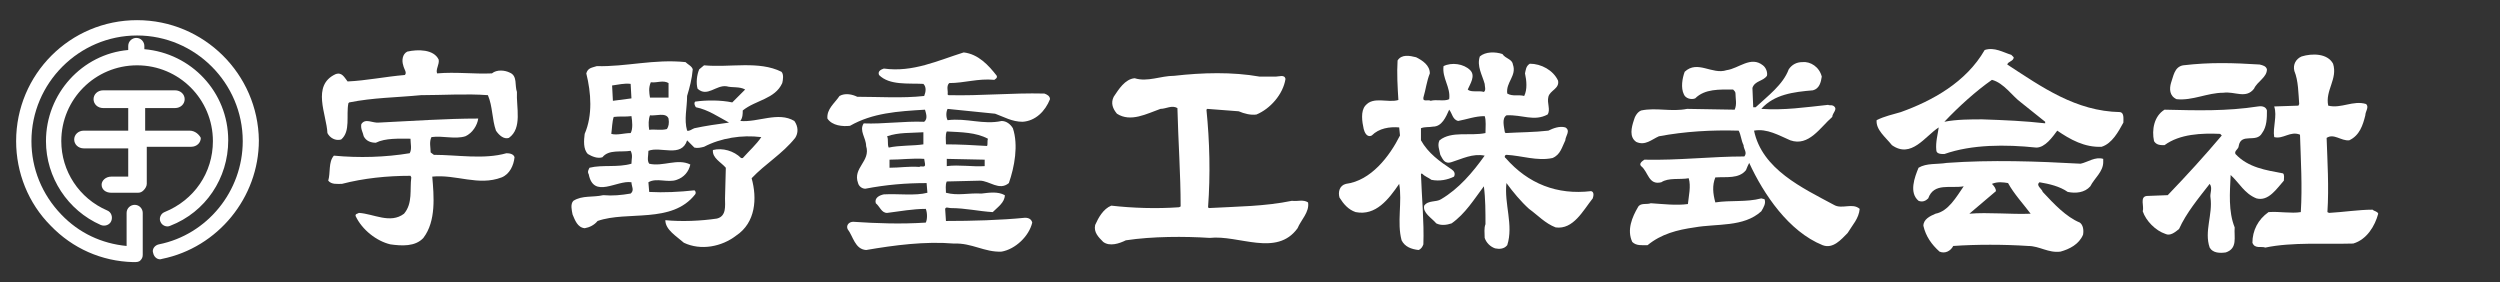 <?xml version="1.0" encoding="utf-8"?>
<!-- Generator: Adobe Illustrator 24.3.0, SVG Export Plug-In . SVG Version: 6.00 Build 0)  -->
<svg version="1.1" id="レイヤー_1" xmlns="http://www.w3.org/2000/svg" xmlns:xlink="http://www.w3.org/1999/xlink" x="0px"
	 y="0px" width="310px" height="35px" viewBox="0 0 310 35" style="enable-background:new 0 0 310 35;" xml:space="preserve">
<rect x="0" y="0" width="310" height="35" fill="#333333" stroke="none"/>
<style type="text/css">
	.st0{fill:#FFFFFF;}
</style>
<g>
	<g>
		<path class="st0" d="M17,8.1c5.2,0,9.4,4.2,9.4,9.4c0,3.9-2.3,7.3-6,8.8c-0.5,0.2-0.7,0.8-0.5,1.2c0.2,0.5,0.8,0.7,1.2,0.5
			c4.4-1.7,7.2-5.9,7.2-10.6c0-6-4.6-10.8-10.4-11.3V5.7c0-0.5-0.4-1-1-1c-0.5,0-1,0.4-1,1v0.5C10.2,6.7,5.7,11.6,5.7,17.5
			c0,4.5,2.7,8.6,6.8,10.4c0.5,0.2,1.1,0,1.3-0.5c0.2-0.5,0-1.1-0.5-1.3c-3.5-1.5-5.7-4.9-5.7-8.6C7.6,12.3,11.8,8.1,17,8.1z"/>
		<path class="st0" d="M17,2.5c-8.3,0-15,6.7-15,15c0,3.9,1.5,7.7,4.3,10.5c2.7,2.8,6.3,4.4,10.2,4.5c0,0,0.1,0,0.1,0
			c0.3,0,0.6,0,0.8-0.2c0.2-0.2,0.3-0.4,0.3-0.7v-5.2c0-0.5-0.4-1-1-1c-0.5,0-1,0.4-1,1c0,0,0,2.8,0,4.1c-3.1-0.3-5.9-1.6-8.1-3.9
			c-2.4-2.5-3.7-5.7-3.7-9.1C3.9,10.3,9.8,4.4,17,4.4c7.2,0,13.1,5.9,13.1,13.1c0,6.2-4.4,11.6-10.4,12.8c-0.5,0.1-0.9,0.6-0.7,1.1
			c0.1,0.5,0.6,0.9,1.1,0.7c6.9-1.4,12-7.6,12-14.7C32,9.2,25.3,2.5,17,2.5z"/>
	</g>
	<path class="st0" d="M23.5,16.2H18v-2.8c0,0,0,0,0,0h3.7c0.7,0,1.2-0.5,1.2-1.1c0-0.6-0.5-1.1-1.2-1.1h-8.9c-0.7,0-1.2,0.5-1.2,1.1
		c0,0.6,0.5,1.1,1.2,1.1h3.1c0,0,0,0,0,0v2.8h-5.5c-0.7,0-1.2,0.5-1.2,1.1c0,0.6,0.5,1.1,1.2,1.1h5.5v3.5h-2.1c-0.7,0-1.2,0.5-1.2,1
		c0,0.6,0.5,1,1.2,1h3.1c0,0,0,0,0.1,0c0,0,0,0,0.1,0c0.3,0,0.5-0.1,0.7-0.3c0.2-0.2,0.4-0.5,0.4-0.8c0,0,0,0,0-0.1c0,0,0-0.1,0-0.1
		v-4.4h5.5c0.7,0,1.2-0.5,1.2-1.1C24.7,16.7,24.2,16.2,23.5,16.2z"/>
</g>
<g>
	<path class="st0" d="M54.4,7.4C54.5,8,54,8.6,54.2,9.1c2.3-0.2,4.6,0.1,6.8,0c0.6-0.5,1.6-0.4,2.2-0.1c1,0.4,0.6,1.6,0.9,2.4
		c-0.1,1.9,0.7,4.5-1,5.7c-0.6,0.2-1.2-0.3-1.6-0.9c-0.5-1.4-0.4-3-1-4.4c-2.6-0.2-5.7,0-8.3,0c-3.1,0.3-5.9,0.3-8.9,0.9l-0.1,0.1
		c-0.3,1.5,0.3,3.5-0.9,4.5c-0.7,0.2-1.4-0.2-1.7-0.8c-0.1-2.3-2-5.9,1-7.3c0.8-0.3,1.1,0.4,1.5,0.9c2.3-0.1,4.7-0.6,7.1-0.8
		c0.3-0.3-0.1-0.7-0.2-1.2c-0.2-0.6-0.1-1.4,0.5-1.7C51.8,6.1,53.8,6.1,54.4,7.4z"/>
	<path class="st0" d="M187.6,8c0.5,1.4-0.9,2.2-0.7,3.6c0.7,0.4,1.4,0.1,2.1,0.3c0.4-0.8,0.3-1.9,0.1-2.8c0.1-0.4,0.1-0.9,0.6-1.2
		c1.4,0,2.9,0.8,3.5,2.1c0.2,1-1,1.2-1.2,2c-0.2,0.8,0.3,1.6-0.1,2.2c-1.7,0.9-3.1,0-5.1,0.1c-0.6,0.4-0.3,1.4-0.2,2.1l0.1,0.1
		c1.7-0.1,3.6-0.1,5.3-0.3c0.6-0.3,1.4-0.6,2.1-0.4c0.7,0.4,0,1.1,0,1.6c-0.4,0.8-0.6,1.8-1.6,2.2c-1.9,0.4-3.8-0.3-5.7-0.4
		c-0.2,0-0.3,0.3-0.1,0.4c2.8,3.2,6.4,4.6,10.6,4.1c0.4,0.1,0.3,0.6,0.2,0.9c-1.2,1.5-2.4,3.9-4.6,3.6c-1.3-0.5-2.2-1.5-3.3-2.3
		c-1-0.9-2-2.1-2.8-3.2c-0.3,2.6,0.9,5.2,0.1,7.7c-0.4,0.5-1,0.5-1.5,0.4c-0.6-0.2-1.1-0.7-1.3-1.3c0-0.6-0.1-1.2,0.1-1.7
		c0-1.5,0-3.2-0.2-4.7c-1.2,1.6-2.3,3.4-4,4.6c-0.6,0.2-1.3,0.3-1.9,0c-0.6-0.7-1.7-1.3-1.5-2.2c0.5-0.7,1.5-0.4,2.1-0.8
		c2.2-1.3,3.9-3.3,5.4-5.4c-1.5-0.3-2.8,0.4-4.1,0.8c-0.9,0.3-1.1-0.4-1.4-0.9c-0.1-0.6-0.4-1.2-0.1-1.8c1.5-1.2,3.8-0.5,5.7-0.9
		c0-0.7,0.1-1.6-0.1-2.1c-1.2,0-2.2,0.4-3.3,0.6c-0.7-0.2-0.7-0.9-1.1-1.4c-0.4,0.9-0.9,2.1-2,2.1c-0.5,0.1-1,0-1.5,0.2v1.5
		c0.9,1.6,2.3,2.6,3.8,3.6c0.3,0.2,0.5,0.5,0.3,0.9c-0.8,0.4-1.8,0.6-2.8,0.4c-0.4-0.3-0.8-0.4-1.2-0.8l-0.1,0.1
		c0.1,2.9,0.4,5.9,0.3,8.7c-0.1,0.3-0.3,0.6-0.6,0.7c-0.9-0.1-1.7-0.4-2.1-1.2c-0.6-2.2,0.1-4.8-0.3-7c-1.3,1.9-2.9,4-5.4,3.5
		c-0.9-0.3-1.5-1-2-1.8c-0.2-0.7,0-1.5,0.8-1.7c3.1-0.4,5.4-3.4,6.7-6l-0.1-1c-1.2-0.1-2.5,0.1-3.4,1c-0.6,0.3-0.9-0.4-1-0.8
		c-0.2-0.9-0.4-2.2,0.2-2.9c1-1.2,2.8-0.3,4.1-0.7c-0.1-1.6-0.2-3.3-0.1-4.9c0.5-0.8,1.5-0.6,2.3-0.4c0.8,0.4,1.7,1,1.7,2
		c-0.4,1-0.5,2-0.8,3c-0.1,0.6,0.6,0.2,0.9,0.4c0.7-0.2,1.7,0.1,2.3-0.2c0.2-1.5-0.9-2.6-0.7-4.1c1-0.5,2.5-0.3,3.3,0.5
		c0.7,0.7,0,1.7-0.3,2.4c0.4,0.4,1.4,0.1,2,0.3c0.3-0.2,0.1-0.7,0.1-1c-0.3-1.1-1-2.2-0.6-3.4c0.7-0.6,1.9-0.6,2.8-0.3
		C186.7,7.3,187.5,7.3,187.6,8z"/>
	<path class="st0" d="M289.3,7.9c0.6,1.9-1,3.3-0.6,5.2c1.6,0.4,3.1-0.7,4.7-0.2c0.4,0.4-0.1,0.9-0.1,1.4c-0.3,1.2-0.7,2.5-2,3.1
		c-1,0.1-1.9-0.9-2.8-0.3c0.1,2.9,0.3,6.1,0.1,9.2l0.2,0.1c1.8-0.1,3.7-0.4,5.4-0.4c0.2,0.2,0.6,0.2,0.7,0.5
		c-0.4,1.5-1.4,3.2-3.1,3.7c-3.4,0.1-7.6-0.2-10.9,0.5c-0.5-0.2-1.3,0.2-1.6-0.6c0-1.5,0.7-2.9,2-3.8c1.4-0.1,2.8,0.2,4,0
		c0.2-3.2,0-6.4-0.1-9.6c-1.2-0.5-2.1,0.6-3.2,0.3c-0.2-1.2,0.4-2.6,0-3.8l3-0.1l0.1-0.2c-0.1-1.3-0.1-2.9-0.6-4.1
		c-0.2-0.8,0.2-1.5,0.9-1.8C286.7,6.6,288.6,6.6,289.3,7.9z"/>
	<path class="st0" d="M225.9,9.5c-0.1,0.7-0.3,1.5-1.1,1.7c-2.4,0.2-4.8,0.5-6.4,2.3c2.8,0.2,5.5-0.2,8.3-0.5c0.1,0.1,0.4,0,0.6,0.1
		c0.7,0.4-0.1,0.9-0.1,1.4c-1.5,1.3-2.9,3.7-5.2,2.9c-1.4-0.6-2.9-1.5-4.5-1.2c1,4.8,6,7.1,9.9,9.2c1,0.6,2.3-0.3,3.2,0.5
		c-0.1,1.2-0.9,2-1.5,3c-0.8,0.8-1.8,2-3.1,1.5c-4.2-1.7-7.3-6.3-9.1-10.2c-0.1,0.2-0.3,0.6-0.4,0.9c-0.9,1.1-2.4,0.8-3.8,0.9
		c-0.4,1-0.3,2,0,3.1c1.9-0.3,3.8,0,5.7-0.5l0.4,0.1c0.2,0.5-0.1,1-0.4,1.5c-2.2,2-5.5,1.5-8.3,2c-2.1,0.3-4.1,0.8-5.8,2.2
		c-0.7,0-1.4,0.1-1.9-0.4c-0.7-1.5,0-3.1,0.7-4.3c0.3-0.6,1.1-0.3,1.6-0.5c1.5,0.1,3.2,0.3,4.6,0.1c0.1-1,0.4-2.2,0.1-3.2
		c-1.1,0.2-2.5-0.1-3.4,0.5c-1.6,0.4-1.6-1.3-2.5-2c-0.3-0.3,0.1-0.6,0.4-0.8c4.2,0.1,8.3-0.4,12.4-0.4c0.4-0.5-0.1-0.9-0.1-1.4
		c-0.3-0.6-0.3-1.2-0.6-1.8c-3.4-0.1-6.7,0.1-9.9,0.7c-0.9,0.4-1.7,1.2-2.8,0.7c-0.9-0.6-0.6-1.8-0.3-2.7c0.1-0.4,0.4-1,0.9-1.2
		c1.9-0.4,3.7,0.2,5.7-0.2l5.9,0.1c0.3-0.7,0.1-1.3,0.1-2c0-0.2-0.1-0.3-0.3-0.5c-1.7,0-3.5-0.1-4.7,1.1c-0.5,0.2-1.2,0-1.4-0.5
		c-0.4-0.8-0.2-2,0.1-2.8c1.6-1.5,3.4,0.4,5.2-0.2c1.5-0.2,3-1.8,4.5-0.6c0.4,0.3,0.6,0.9,0.5,1.3c-0.5,0.7-1.5,0.6-1.8,1.5l0.1,2.4
		h0.3c1.5-1.4,3.4-2.8,4.1-4.7c0.4-0.6,1-0.9,1.7-0.9C224.5,7.6,225.6,8.3,225.9,9.5z"/>
	<path class="st0" d="M280.2,8c0.4,0.1,0.8,0.2,0.9,0.6c0,1-1.2,1.5-1.6,2.4c-1,1.3-2.4,0.3-3.8,0.5c-2,0-3.8,1-5.8,0.8
		c-0.9-0.4-0.9-1.3-0.7-2c0.3-0.8,0.4-2,1.5-2.2C274.1,7.7,276.9,7.8,280.2,8z"/>
	<path class="st0" d="M158.2,9.5c0.4,0,1.1-0.3,1.2,0.3c-0.3,1.9-1.9,3.7-3.6,4.4c-0.7,0.1-1.5-0.1-2.2-0.4l-3.9-0.3l-0.1,0.1
		c0.4,4,0.5,8,0.2,12.1l0.1,0.1c3.6-0.2,6.9-0.2,10.3-0.9c0.7,0.1,1.4-0.2,2,0.2c0.2,1.2-0.9,2.2-1.3,3.2c-2.6,3.6-7.3,0.8-10.9,1.2
		c-3.1-0.2-7.1-0.2-10.4,0.3c-0.8,0.4-2,0.8-2.8,0.2c-0.6-0.6-1.2-1.2-1-2.1c0.4-0.9,1-2,2-2.4c2.6,0.3,5.6,0.4,8.4,0.2l0.2-0.1
		c0-4-0.3-8.1-0.4-12.2c-0.7-0.4-1.4,0.1-2.1,0.1c-1.7,0.6-3.7,1.7-5.4,0.6c-0.5-0.6-0.8-1.3-0.4-2.1c0.6-0.9,1.4-2.2,2.6-2.3
		c1.6,0.5,3.2-0.3,4.9-0.3c3.5-0.4,7.2-0.5,10.6,0.1L158.2,9.5z"/>
	<path class="st0" d="M262.9,13.9c-5.5-0.1-9.7-3.1-14-5.9c0.1-0.4,0.8-0.4,0.8-0.9l-0.3-0.3c-1-0.3-2.1-1-3.3-0.6
		c-2.3,4-6.5,6.3-10.4,7.7c-1,0.3-2,0.5-3,1c-0.1,1.2,1.1,2.1,1.9,3.1c2.4,1.7,4.1-1.1,5.8-2.2c-0.1,0.8-0.4,1.8-0.3,2.8
		c0,0.5,0.6,0.5,1,0.5c3.4-1.2,7.6-1.2,11.4-0.8c1.1,0,2-1.3,2.6-2.1c1.6,1.1,3.4,2.1,5.5,2c1.3-0.4,2.1-1.9,2.7-3
		C263.3,14.7,263.4,14,262.9,13.9z M253.7,15.3c-2.7-0.3-5-0.4-7.9-0.5c-1.4,0-3.2,0-4.7,0.3c1.8-1.9,3.9-3.8,5.9-5.2
		c1.5,0.4,2.5,2,3.6,2.8l3,2.4V15.3z"/>
	<path class="st0" d="M281.1,13.7c0,0.9,0,2-0.6,2.8c-0.7,1.3-2.6-0.1-2.9,1.6c0,0.4-0.6,0.6-0.4,1c1.6,1.7,3.8,2,5.9,2.4
		c0.2,0.2,0.1,0.6,0.1,0.9c-0.9,1-1.9,2.6-3.4,2.2c-1.5-0.6-2.1-1.9-3.2-2.9c-0.1,2.2-0.3,4.5,0.5,6.5c-0.1,1.2,0.4,2.6-1.1,3.1
		c-0.7,0.1-1.6,0.1-2-0.6c-0.7-2,0.4-4.1,0.1-6.2c-0.1-0.5,0.3-1.2-0.1-1.7c-1.4,1.8-2.9,3.6-3.8,5.6c-0.5,0.4-1.1,0.9-1.7,0.6
		c-1.2-0.4-2.4-1.6-2.8-2.8c0.2-0.6-0.4-1.8,0.5-1.9l2.6-0.1c2.4-2.5,4.5-4.8,6.7-7.4l-0.2-0.2c-2.3-0.1-5,0-6.9,1.4
		c-0.5,0-1,0-1.3-0.5c-0.3-1.4,0-3.1,1.3-3.9c4.1,0.1,7.7,0.2,11.6-0.4C280.6,13.1,281,13.3,281.1,13.7z"/>
	<path class="st0" d="M59.3,14.7c-0.1,0.8-0.7,1.8-1.6,2.2c-1.3,0.4-2.8-0.1-4.2,0.1c-0.3,0.6-0.1,1.3-0.1,1.9l0.4,0.3
		c2.9,0,6.2,0.6,9-0.2c0.4,0,0.9,0.1,1,0.5c-0.1,1-0.6,2.1-1.6,2.5c-2.9,1.1-5.6-0.4-8.6-0.1c0.2,2.4,0.5,5.5-1.1,7.6
		c-1,1.1-2.7,1-4.1,0.8c-1.7-0.4-3.5-1.8-4.3-3.5c-0.1-0.3,0.3-0.3,0.4-0.4c1.8,0.1,3.9,1.4,5.6,0.1c1.1-1.3,0.7-3,0.9-4.5l-0.1-0.2
		c-2.9,0-5.8,0.3-8.5,1c-0.6,0-1.3,0.1-1.7-0.4c0.3-1,0-2.3,0.7-3.1c3.1,0.3,6.4,0.2,9.4-0.3c0.3-0.5,0.1-1.2,0.1-1.8
		c-1.4,0-3.1-0.1-4.3,0.5c-0.6,0-1.2-0.2-1.5-0.8c-0.1-0.5-0.4-0.9-0.3-1.5c0.5-0.8,1.4-0.1,2.2-0.2C51.2,15,55.3,14.7,59.3,14.7z"
		/>
	<path class="st0" d="M123.4,14.1c1.1,0.4,2.1,1,3.4,1c1.6-0.1,2.8-1.3,3.4-2.8c0-0.4-0.4-0.6-0.7-0.7c-4.1-0.1-7.8,0.3-11.9,0.2
		l-0.1-0.1c0.1-0.4-0.2-1,0.2-1.4c1.9,0,3.6-0.6,5.6-0.4c0.1-0.1,0.4-0.2,0.3-0.5c-1-1.3-2.3-2.7-4.1-2.9c-3.2,1-6.3,2.5-9.9,2
		c-0.3,0.1-0.8,0.3-0.6,0.8c1.3,1.3,3.6,1,5.5,1.1c0.4,0.4,0.3,1,0.1,1.5c-2.7,0.3-5.6,0.1-8.3,0.1c-0.6-0.3-1.5-0.5-2.2-0.1
		c-0.6,0.9-1.6,1.6-1.5,2.8c0.6,0.9,1.9,1,2.8,0.9c2.8-1.6,5.9-1.8,9.3-2c0.1,0.4,0.4,1.1-0.1,1.5c-2.5-0.1-5.1,0.3-7.5,0.2
		c-0.6,0.9,0.3,1.8,0.3,2.8c0.6,1.9-1.7,2.7-1,4.6c0.1,0.4,0.5,0.7,0.9,0.7c2.6-0.5,5-0.7,7.6-0.7l0.1,1.2c-1.5,0.4-3.6,0.1-5.4,0.2
		c-0.5,0.1-1.2,0.4-1,1.1c0.5,0.4,0.7,1.2,1.4,1.2c1.6-0.2,3.2-0.5,4.8-0.5c0.2,0.5,0.2,1.3,0,1.7c-3.1,0.2-6,0.1-9-0.1
		c-0.5,0-0.9,0.4-0.7,0.9c0.7,0.9,0.9,2.5,2.3,2.6c3.5-0.6,7.3-1.1,10.9-0.8c2.2-0.1,3.8,1.1,5.9,1c1.7-0.3,3.4-1.9,3.8-3.6
		c-0.1-0.4-0.4-0.6-0.9-0.6c-3,0.3-6.6,0.4-9.8,0.4l-0.1-1.5c0.1-0.3,0.4-0.1,0.7-0.1c1.8,0,3.5,0.4,5.2,0.5
		c0.6-0.6,1.5-1.2,1.5-2.1c-0.9-0.5-2-0.3-2.9-0.2c-1.6-0.1-2.9,0.3-4.4-0.1c0-0.4-0.1-1,0.1-1.4l4.1-0.1c1.2,0,2.4,1.3,3.6,0.3
		c0.7-2,1.2-4.7,0.5-6.8c-0.3-0.5-0.8-0.9-1.4-0.9c-2.3,0.5-4.3-0.4-6.7-0.1c-0.2-0.4-0.2-1,0-1.4L123.4,14.1z M114.5,16.4v1.5
		c-1.3,0.2-2.9,0.1-4.3,0.4c-0.2-0.4,0-1-0.2-1.4C111.4,16.4,113,16.5,114.5,16.4z M114,20.7c-1.3-0.1-2.4,0.1-3.7,0.1v-1
		c1.4,0,2.9-0.2,4.3-0.1l0.1,0.6C114.8,20.9,114.2,20.5,114,20.7z M122.1,20.6c-1.5,0.1-3.2-0.2-4.7,0v-0.9l4.7,0.1V20.6z
		 M117.4,16.3c1.8,0.1,3.6,0.1,5.1,0.9c-0.1,0.3,0,0.7-0.1,0.9c-1.6-0.1-3.5-0.2-5.1-0.2C117.3,17.4,117.2,16.7,117.4,16.3z"/>
	<path class="st0" d="M260.8,20.1c0,1.2-1.1,2-1.6,3c-0.7,0.8-1.8,0.9-2.8,0.7c-1-0.7-2.3-1-3.5-1.2c-0.5,0.4,0.3,0.8,0.4,1.2
		c1.4,1.5,2.9,3.1,4.6,3.8c0.4,0.3,0.5,0.9,0.4,1.5c-0.5,1.2-1.7,1.8-2.8,2.1c-1.5,0.2-2.6-0.7-4-0.7c-3-0.2-6.5-0.2-9.3,0
		c-0.3,0.6-1,1-1.7,0.7c-1-0.9-1.7-1.9-2-3.2c0-0.8,0.8-1.2,1.5-1.5c1.6-0.3,2.6-2.1,3.5-3.4c-1.6,0.3-3.7-0.5-4.4,1.5
		c-0.3,0.3-0.7,0.5-1.2,0.3c-1.2-1-0.5-2.9,0-4.1c1-0.6,2.3-0.4,3.5-0.6c5.5-0.4,11.2-0.2,16.6,0.1c0.9-0.2,1.8-0.9,2.8-0.6
		L260.8,20.1z M247,22.8c0.3,0.3,0.5,0.6,0.5,0.9l-3.3,2.8c2.3-0.2,5.2,0.1,7.6,0c-0.9-1.2-2.1-2.5-2.8-3.8
		C248.4,22.6,247.7,22.5,247,22.8z"/>
	<path class="st0" d="M98.5,15c-2-1.2-4.5,0.2-6.7,0c0.3-0.4,0.3-0.9,0.3-1.3c1.6-1.3,4-1.4,4.9-3.4c0.1-0.4,0.2-1.1-0.1-1.4
		c-2.8-1.4-6.4-0.5-9.6-0.8l-0.6,0.5c-0.3,0.7-0.4,1.7-0.2,2.4c1.2,1.1,2.3-0.5,3.6-0.3c0.7,0.2,1.6,0,2.3,0.4l-1.6,1.6
		c-1.4-0.3-3.2-0.3-4.6-0.1c-0.2,0.2,0,0.6,0.1,0.7c1.5,0.3,2.8,1.2,4.1,1.9c-1.5,0.2-2.9,0.4-4.3,0.7c-0.3,0.1-0.6,0.4-0.9,0.3
		c-0.4-1.4,0-2.8,0-4.3c0.3-1,0.6-2.1,0.7-3.3c-0.1-0.4-0.6-0.6-0.9-0.9C81.1,7.3,77.6,8.3,74,8.2c-0.6,0.2-1.1,0.2-1.3,0.9
		c0.6,2.4,0.8,5.2-0.2,7.5c-0.1,0.8-0.2,1.9,0.4,2.5c0.5,0.3,1.2,0.6,1.8,0.4c0.8-1,2.3-0.6,3.5-0.8c0.3,0.6,0.1,1,0.1,1.6
		c-1.7,0.5-3.6,0.1-5.2,0.5C73,21,72.8,21.3,73,21.6c0.6,3.1,3.5,0.7,5.3,1c0,0.5,0.4,1-0.1,1.4c-1.2,0.2-2.2,0.3-3.4,0.2
		c-1.3,0.3-2.6,0-3.7,0.7c-0.4,0.4-0.2,1.2-0.1,1.7c0.3,0.7,0.6,1.6,1.5,1.7c0.6-0.1,1.2-0.4,1.6-0.9c3.7-1.3,9.2,0.4,12.1-3.3
		c0.1-0.1,0.1-0.4-0.1-0.5c-1.8,0.2-3.8,0.3-5.6,0.2l-0.1-1.2c1-0.6,2.4,0.1,3.5-0.3c0.9-0.3,1.5-1,1.7-1.9
		c-1.6-0.8-3.4,0.3-5.1-0.1c-0.3-0.4-0.1-1-0.1-1.6c1.5-0.6,4.1,0.9,4.8-1.3l0.9,0.9c0.4,0.1,0.8,0,1.2-0.1c2.1-1.1,4.7-1.5,7.1-1.2
		c-0.6,0.9-1.5,1.7-2.3,2.6h-0.2c-0.9-0.9-2.3-1.3-3.5-1c-0.1,1,1,1.5,1.6,2.2l-0.1,3.8c0,0.9,0.2,2.2-1,2.5c-2,0.3-4.4,0.4-6.4,0.2
		c0,1.2,1.4,2,2.3,2.8c2.1,1,4.7,0.5,6.5-0.9c2.4-1.6,2.6-4.6,1.9-7.1c1.7-1.8,3.8-3,5.4-5C99,16.5,99,15.7,98.5,15z M78.2,10.4
		l0.1,1.8L76,12.5l-0.1-1.9C76.7,10.5,77.4,10.3,78.2,10.4z M78.2,16.5c-0.8,0-1.7,0.3-2.4,0.1c0.1-0.7,0.1-1.5,0.3-2.1
		c0.7-0.1,1.5,0,2.2-0.1C78.4,15,78.5,16,78.2,16.5z M80.7,10.2c0.8,0.1,1.5-0.3,2.2,0.1v1.8h-2.3C80.5,11.5,80.4,10.9,80.7,10.2z
		 M82.7,16c-0.7,0.2-1.5,0-2.2,0.1c-0.1-0.6-0.1-1.3,0.1-1.8c0.7,0.1,2-0.4,2.3,0.4C83,15.3,82.9,15.7,82.7,16z"/>
</g>
</svg>
